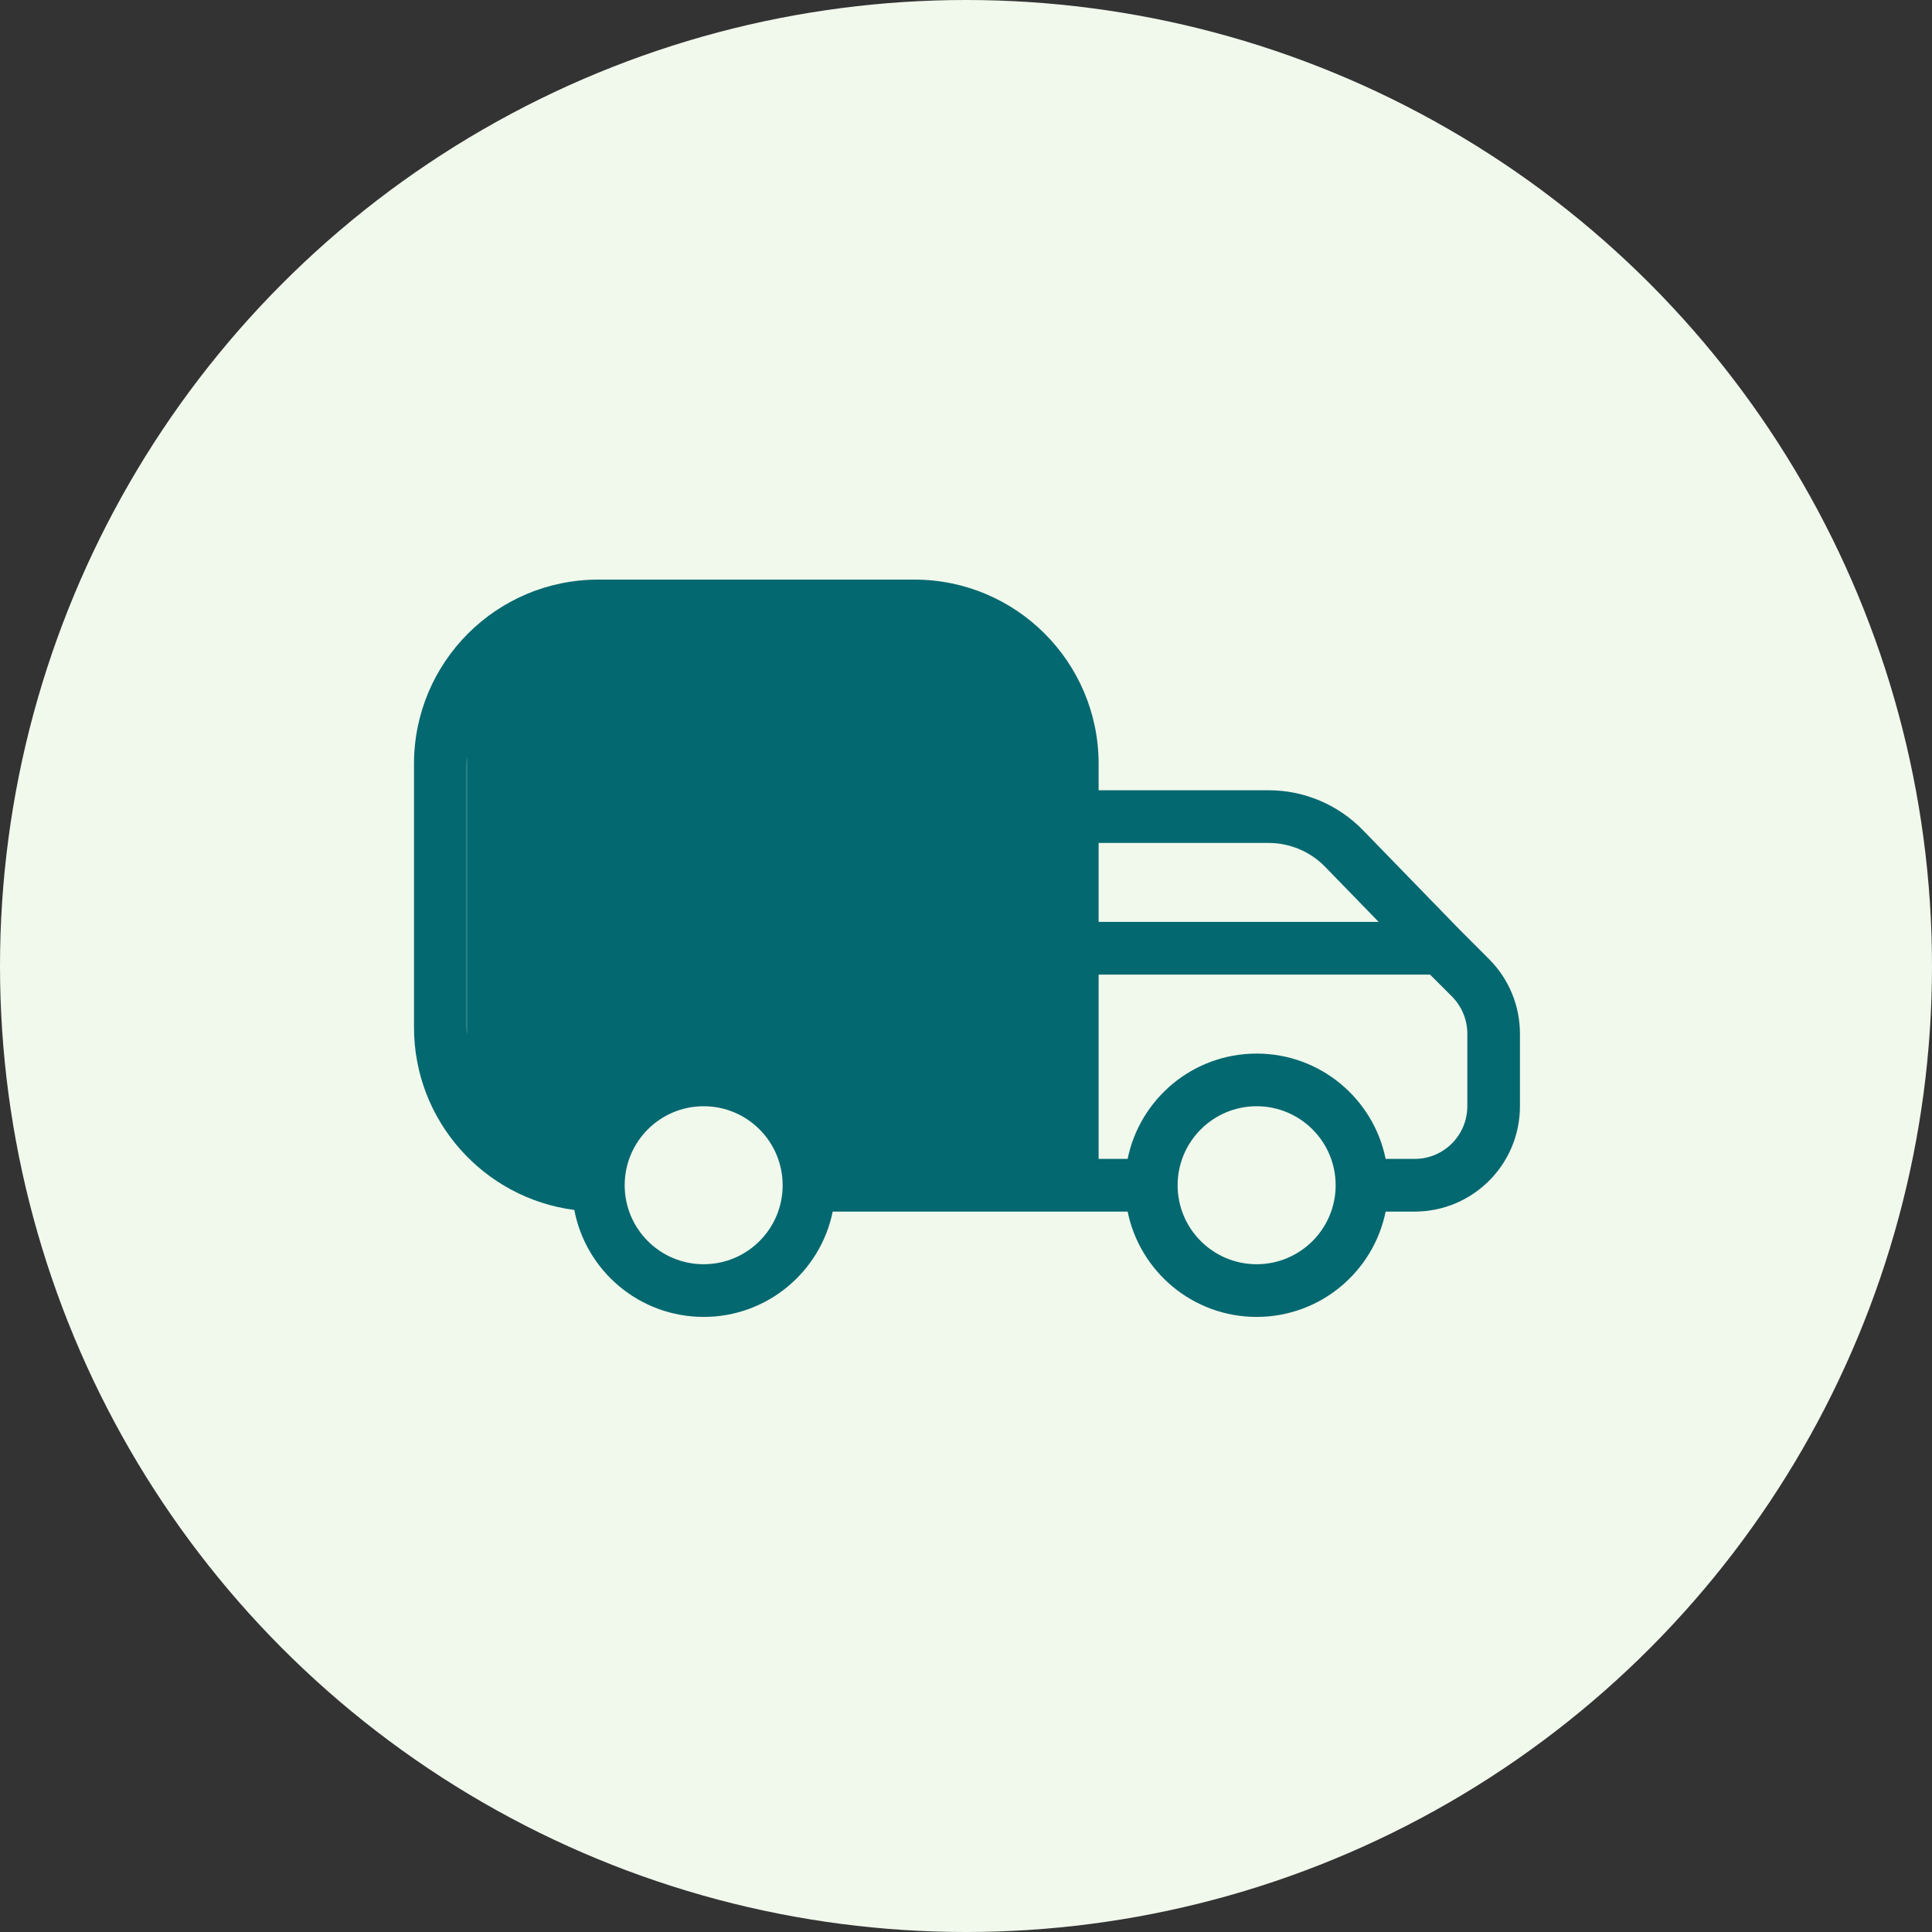 <svg xmlns="http://www.w3.org/2000/svg" fill="none" viewBox="0 0 60 60" height="60" width="60">
<rect x="0" y="0" width="60" height="60" fill="#333333" stroke="none"/>
<circle fill="#F1F8EC" r="30" cy="30" cx="30"></circle>
<path fill="#03686F" d="M28.395 18C31.556 18 34.119 20.563 34.119 23.725V24.542H39.396C40.501 24.542 41.558 24.99 42.328 25.782L45.333 28.875L46.245 29.787C46.859 30.401 47.203 31.233 47.203 32.101V34.355C47.203 36.162 45.739 37.627 43.933 37.627H43.032C42.654 39.493 41.004 40.897 39.027 40.898C37.049 40.898 35.399 39.493 35.02 37.627H25.86C25.481 39.493 23.831 40.898 21.853 40.898C19.857 40.897 18.195 39.468 17.836 37.576C15.027 37.211 12.857 34.811 12.857 31.902V23.725C12.857 20.563 15.42 18 18.581 18H28.395ZM21.853 34.355C20.498 34.355 19.4 35.454 19.4 36.809C19.4 38.163 20.498 39.262 21.853 39.262C23.208 39.262 24.306 38.163 24.306 36.809C24.306 35.454 23.208 34.355 21.853 34.355ZM39.027 34.355C37.672 34.355 36.573 35.454 36.572 36.809C36.572 38.163 37.672 39.262 39.027 39.262C40.381 39.261 41.48 38.163 41.48 36.809C41.48 35.454 40.381 34.356 39.027 34.355ZM34.119 30.267V35.991H35.02C35.399 34.125 37.048 32.72 39.027 32.72C41.005 32.72 42.654 34.125 43.032 35.991H43.933C44.836 35.991 45.569 35.259 45.569 34.355V32.101C45.569 31.667 45.396 31.251 45.089 30.944L44.411 30.267H34.119ZM14.5 23.487C14.496 23.566 14.492 23.645 14.492 23.725V31.902C14.492 31.981 14.496 32.06 14.5 32.138V23.487ZM34.119 26.178V28.631H42.816L41.156 26.922C40.694 26.447 40.059 26.178 39.396 26.178H34.119Z"></path>
</svg>

